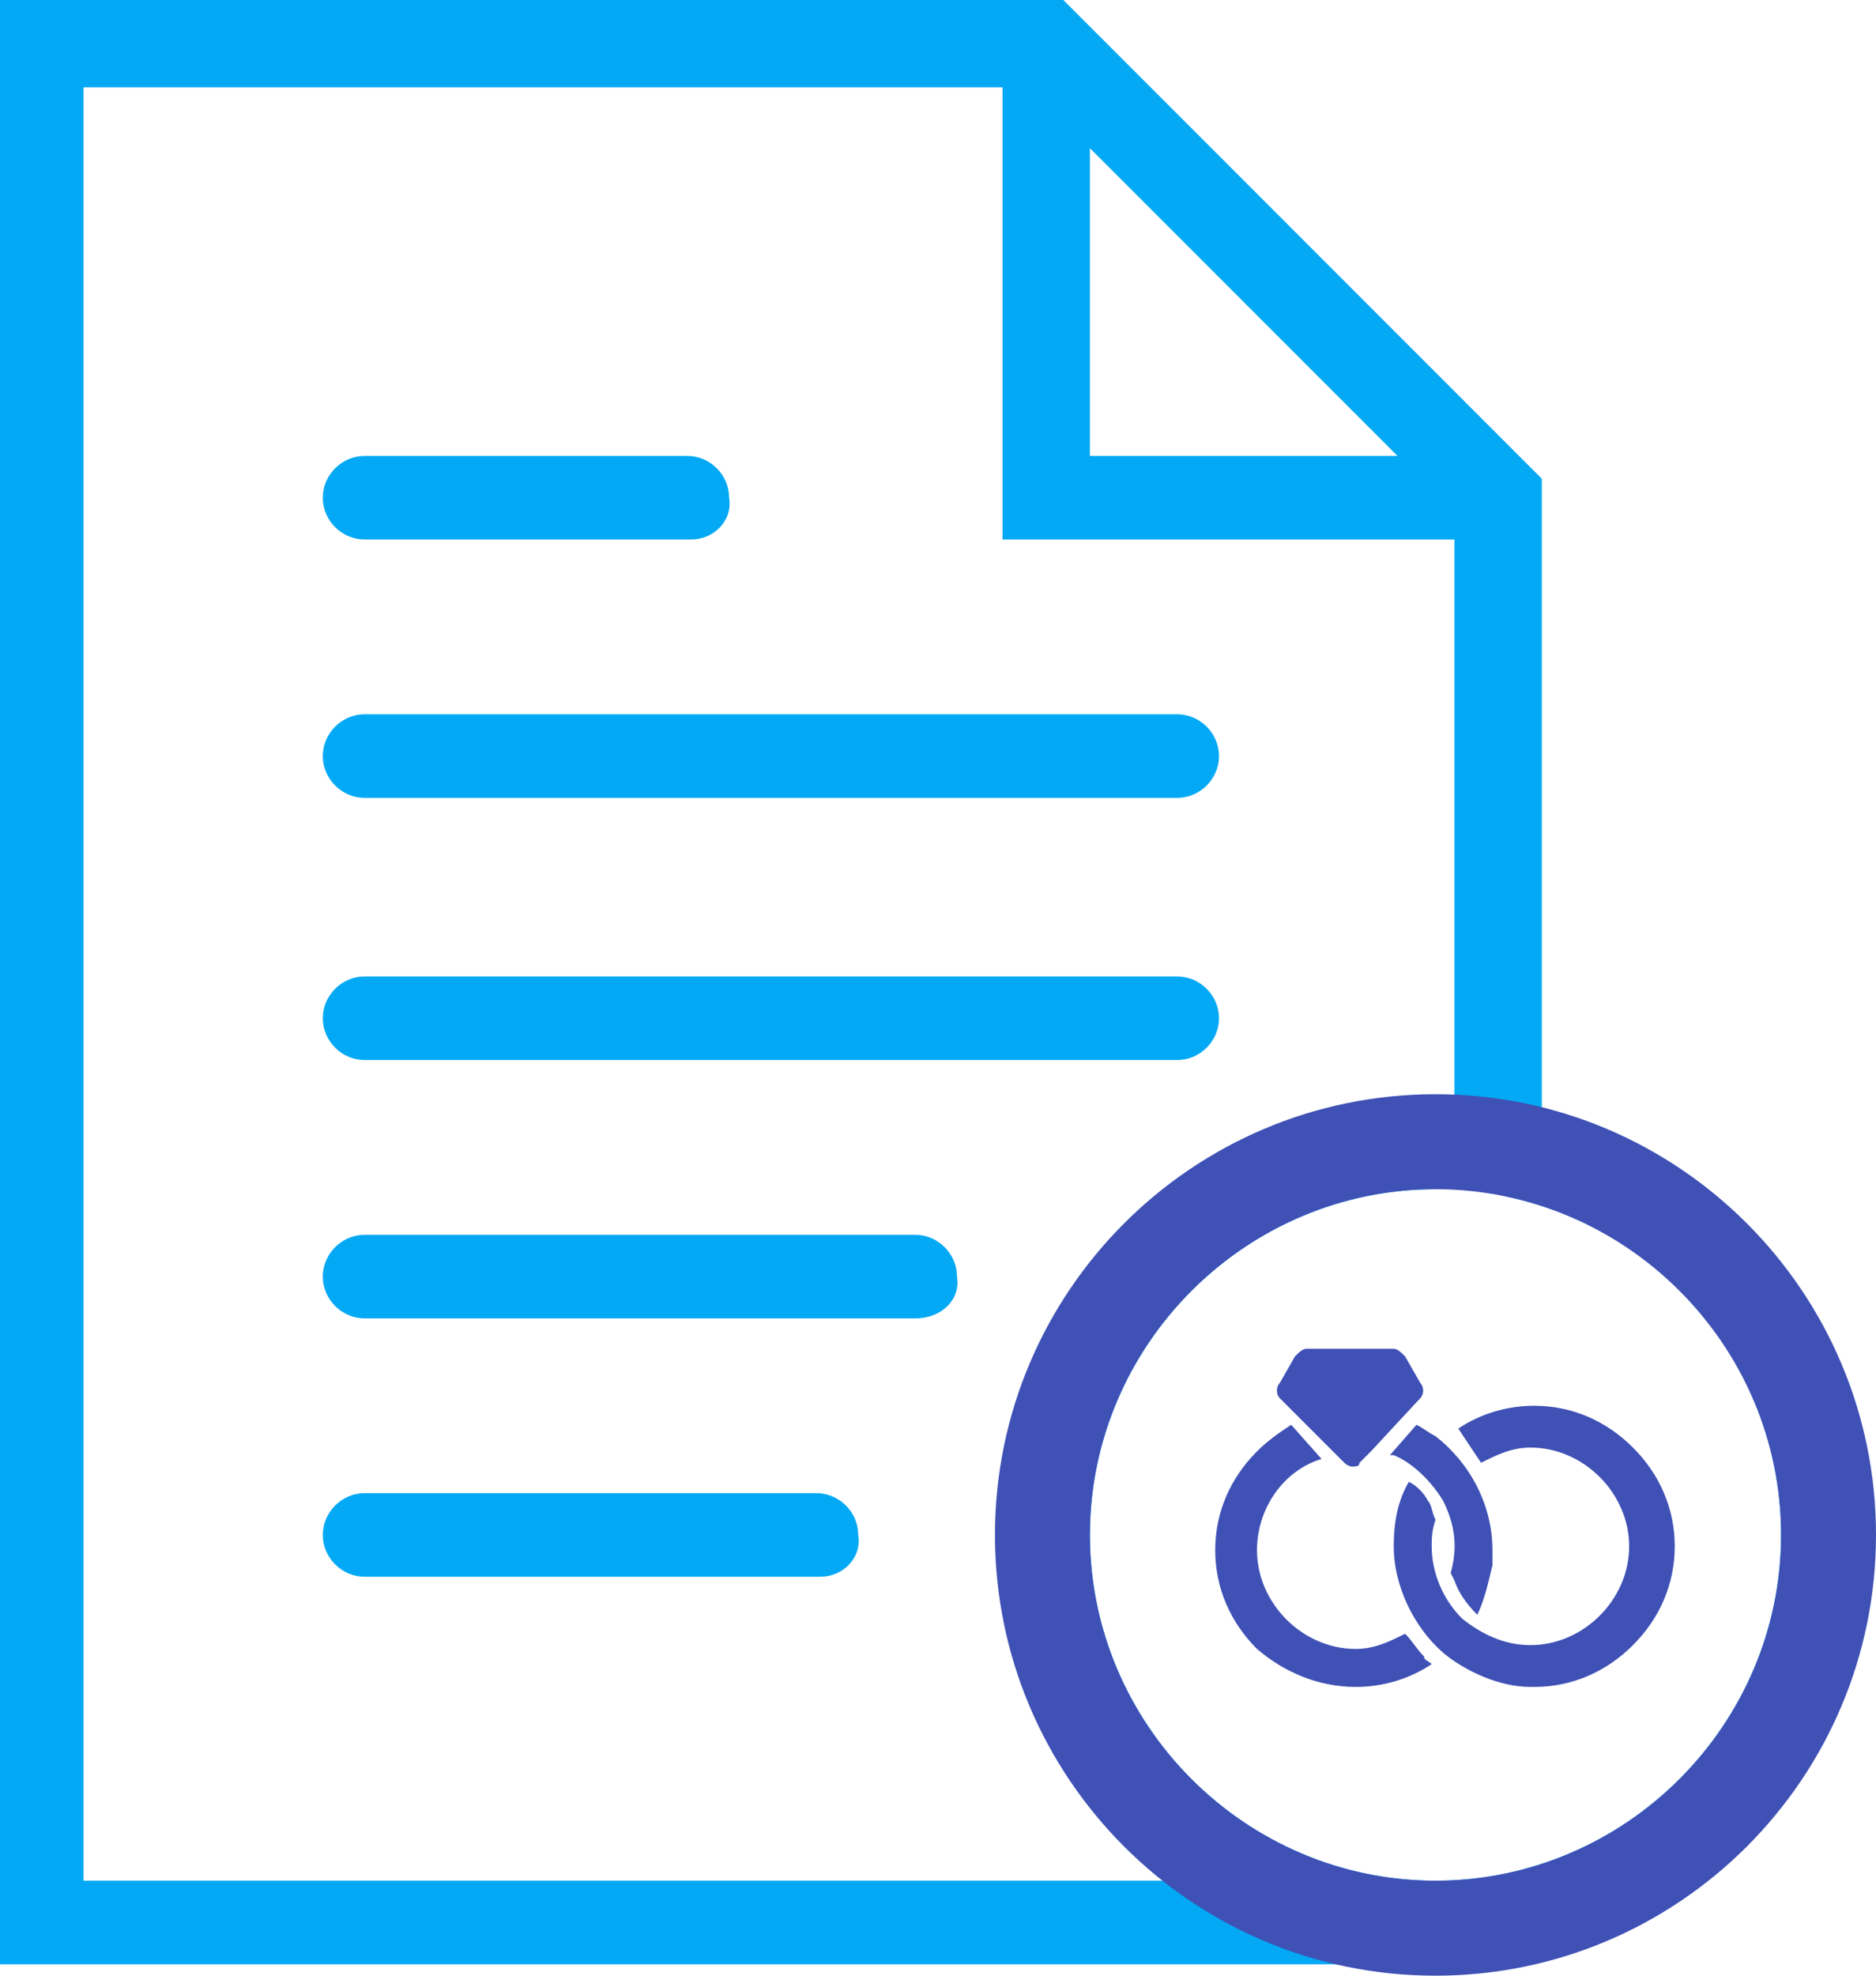 <?xml version="1.0" encoding="UTF-8"?>
<svg xmlns="http://www.w3.org/2000/svg" x="0" y="0" viewBox="0 0 49.4 52">
  <path fill="#03a9f4" d="M9.6 20.8H31c.5 0 .9-.4.9-.9s-.4-.8-.9-.8H9.6c-.5 0-.9.4-.9.8.1.5.5.9.9.9zm0 0"></path>
  <path fill="#03a9f4" d="M31 21H9.6c-.6 0-1.1-.5-1.1-1.1 0-.6.5-1.1 1.1-1.1H31c.6 0 1.1.5 1.1 1.1 0 .6-.5 1.1-1.1 1.1zM9.6 19.3c-.3 0-.6.3-.6.6s.3.6.6.6H31c.3 0 .6-.3.6-.6s-.3-.6-.6-.6H9.6zm0-5.4h8.5c.5 0 .9-.4.9-.9s-.4-.9-.9-.9H9.6c-.5 0-.9.4-.9.9.1.6.5.9.9.9zm0 0"></path>
  <path fill="#03a9f4" d="M18.2 14.2H9.6c-.6 0-1.1-.5-1.1-1.1 0-.6.5-1.1 1.1-1.1h8.5c.6 0 1.1.5 1.1 1.1.1.6-.4 1.1-1 1.1zm-8.6-1.7c-.3 0-.6.3-.6.6s.3.6.6.6h8.5c.3 0 .6-.3.6-.6s-.3-.6-.6-.6H9.6zm0 15.1H31c.5 0 .9-.4.9-.9s-.4-.9-.9-.9H9.6c-.5 0-.9.4-.9.9.1.5.5.9.9.9zm0 0"></path>
  <path fill="#03a9f4" d="M31 27.9H9.6c-.6 0-1.1-.5-1.1-1.1 0-.6.5-1.1 1.1-1.1H31c.6 0 1.1.5 1.1 1.1 0 .6-.5 1.1-1.1 1.1zM9.6 26.1c-.3 0-.6.3-.6.6s.3.6.6.6H31c.3 0 .6-.3.6-.6s-.3-.6-.6-.6H9.6zm14.5 6.6H9.6c-.5 0-.9.4-.9.9s.4.9.9.9h14.5c.5 0 .9-.4.9-.9s-.4-.9-.9-.9zm0 0"></path>
  <path fill="#03a9f4" d="M24.1 34.7H9.6c-.6 0-1.1-.5-1.1-1.1 0-.6.5-1.1 1.1-1.1h14.5c.6 0 1.1.5 1.1 1.1.1.6-.4 1.1-1.1 1.1zM9.6 33c-.3 0-.6.3-.6.6s.3.6.6.6h14.5c.3 0 .6-.3.6-.6s-.3-.6-.6-.6H9.6zm12 6.5h-12c-.5 0-.9.4-.9.9s.4.8.9.8h11.9c.5 0 .9-.4.9-.8 0-.5-.4-.9-.8-.9zm0 0"></path>
  <path fill="#03a9f4" d="M21.6 41.5h-12c-.6 0-1.1-.5-1.1-1.1 0-.6.5-1.1 1.1-1.1h11.9c.6 0 1.1.5 1.1 1.1.1.6-.4 1.1-1 1.1zm-12-1.7c-.3 0-.6.3-.6.6s.3.6.6.6h11.9c.3 0 .6-.3.6-.6s-.3-.6-.6-.6H9.6z"></path>
  <path fill="#03a9f4" d="M40.3 29.6V12.7L27.9.3H.3v51.1h37.5c6.1 0 11.1-5 11.1-11.1 0-5.2-3.7-9.5-8.6-10.7zM28.4 3.2l9 9h-9v-9zm3.5 46.5H2V2h24.7v11.9h11.9v15.4h-.9c-6.1 0-11.1 5-11.1 11.1 0 .3 0 .7.1 1v.2c0 .3.1.6.1 1v.1c.1.3.1.6.2.8 0 .1 0 .1.1.2l.3.9c0 .1 0 .1.1.2.1.3.2.5.4.7 0 .1.1.1.1.2.1.3.3.5.5.8 0 .1.1.1.1.2.2.2.3.4.5.7l.1.1c.2.2.4.5.6.7l.2.2.6.6.1.1c.2.2.5.4.7.6.1 0 .1.1.2.1.1-.1.2-.1.3-.1zm5.9 0c-5.2 0-9.4-4.2-9.4-9.4s4.2-9.4 9.4-9.4h.8c.2 0 .5.1.8.1l.4.1c4.2.9 7.4 4.7 7.4 9.2 0 5.2-4.3 9.4-9.4 9.4zm0 0"></path>
  <path fill="#03a9f4" d="M37.8 51.7H0V0h28l12.6 12.6v16.8c5 1.3 8.5 5.8 8.5 11 0 6.2-5.1 11.3-11.3 11.3zM.5 51.2h37.2c6 0 10.8-4.9 10.8-10.8 0-5-3.4-9.4-8.3-10.5H40v-17L27.8.6H.5v50.6zM37.8 50c-5.3 0-9.6-4.3-9.6-9.6s4.3-9.6 9.6-9.6h.8c.3 0 .5.1.8.1l.4.1c4.4.9 7.7 4.9 7.7 9.4-.1 5.3-4.4 9.6-9.7 9.6zm0-18.7c-5 0-9.1 4.1-9.1 9.1s4.1 9.1 9.1 9.1 9.1-4.1 9.1-9.1c0-4.3-3-8-7.2-8.9l-.4-.1c-.3 0-.5-.1-.8-.1h-.7zm-5 18.7H1.7V1.7H27v11.9h11.9v15.9h-1.1c-6 0-10.8 4.9-10.8 10.8v1.2c0 .3.1.6.1.9v.1c.1.3.1.6.2.8l.1.2.3.9c0 .1 0 .1.1.1.1.3.2.5.4.7 0 .1.1.1.1.2.1.3.3.5.5.8l.1.1c.2.3.3.5.5.7l.1.1c.2.2.4.5.6.7 0 0 .1.1.2.1l.6.6-.1.3.2-.2c.2.2.5.4.7.5l1.1.9zm-30.6-.5H31c-.2-.1-.3-.2-.4-.3l-.1-.1c-.2-.2-.4-.4-.7-.6l-.2-.2c-.2-.2-.4-.5-.6-.7 0 0 0-.1-.1-.1-.2-.3-.4-.5-.5-.7l-.1-.2c-.2-.3-.3-.5-.5-.8 0-.1-.1-.1-.1-.2-.1-.2-.3-.5-.4-.8 0-.1-.1-.1-.1-.2l-.3-.9v-.2c-.1-.3-.2-.6-.2-.9v-.1c-.1-.4-.1-.7-.2-1v-.2c0-.4-.1-.7-.1-1 0-6.3 5.1-11.4 11.3-11.4h.6V14.2H26.4V2.3H2.2v47.2zm35.9-37h-9.9V2.6l9.9 9.9zm-9.4-.5h8.1l-8.1-8.1V12z"></path>
  <path fill="#3f51b5" d="M37.8 29c-6.3 0-11.3 5.1-11.3 11.3s5.1 11.3 11.3 11.3c6.3 0 11.3-5.1 11.3-11.3S44.1 29 37.8 29zm0 20.7c-5.2 0-9.4-4.2-9.4-9.4s4.2-9.4 9.4-9.4 9.4 4.2 9.4 9.4-4.2 9.4-9.4 9.4z"></path>
  <path fill="#3f51b5" d="M37.8 52c-6.4 0-11.6-5.2-11.6-11.6s5.2-11.6 11.6-11.6S49.4 34 49.4 40.4 44.2 52 37.8 52zm0-22.7c-6.1 0-11.1 5-11.1 11.1s5 11.1 11.1 11.1 11.1-5 11.1-11.1-5-11.1-11.1-11.1zm0 20.7c-5.3 0-9.6-4.3-9.6-9.6s4.3-9.6 9.6-9.6 9.6 4.3 9.6 9.6-4.3 9.6-9.6 9.6zm0-18.7c-5 0-9.1 4.1-9.1 9.1s4.1 9.1 9.1 9.1 9.1-4.1 9.1-9.1-4.1-9.1-9.1-9.1z"></path>
  <path fill="#3f51b5" d="M35.7 44.4c.7 0 1.4-.2 2-.6-.1-.1-.2-.1-.2-.2-.2-.2-.3-.4-.5-.6-.4.2-.8.4-1.3.4-1.4 0-2.6-1.2-2.6-2.6 0-1.1.7-2.1 1.7-2.4l-.8-.9c-.3.2-.6.4-.9.7-.7.7-1.1 1.6-1.1 2.6s.4 1.9 1.1 2.6c.7.6 1.6 1 2.6 1zm3.3-5.9c.4-.2.8-.4 1.3-.4 1.4 0 2.6 1.2 2.6 2.6 0 1.4-1.2 2.6-2.6 2.6-.7 0-1.3-.3-1.8-.7-.5-.5-.8-1.2-.8-1.9 0-.2 0-.4.1-.7-.1-.2-.1-.4-.2-.5-.1-.2-.3-.4-.5-.5-.3.5-.4 1.1-.4 1.7 0 1 .5 2.1 1.3 2.8.6.5 1.5.9 2.3.9h.1c1 0 1.9-.4 2.6-1.1.7-.7 1.1-1.6 1.1-2.6s-.4-1.9-1.1-2.6c-.7-.7-1.6-1.1-2.6-1.1-.7 0-1.4.2-2 .6l.6.9zm0 0"></path>
  <path fill="#3f51b5" d="M37.8 37.8c-.2-.1-.3-.2-.5-.3l-.7.8h.1c.5.2 1 .7 1.3 1.2.3.6.4 1.2.2 1.9l.1.2c.1.3.3.6.6.9.2-.4.3-.9.4-1.3v-.4c0-1.2-.6-2.3-1.5-3zm-2.4.7c.1.1.2.1.2.1.1 0 .2 0 .2-.1l.3-.3 1.3-1.4c.1-.1.1-.3 0-.4l-.4-.7c-.1-.1-.2-.2-.3-.2h-2.3c-.1 0-.2.1-.3.2l-.4.7c-.1.1-.1.3 0 .4l1.7 1.7zm0 0"></path>
</svg>
